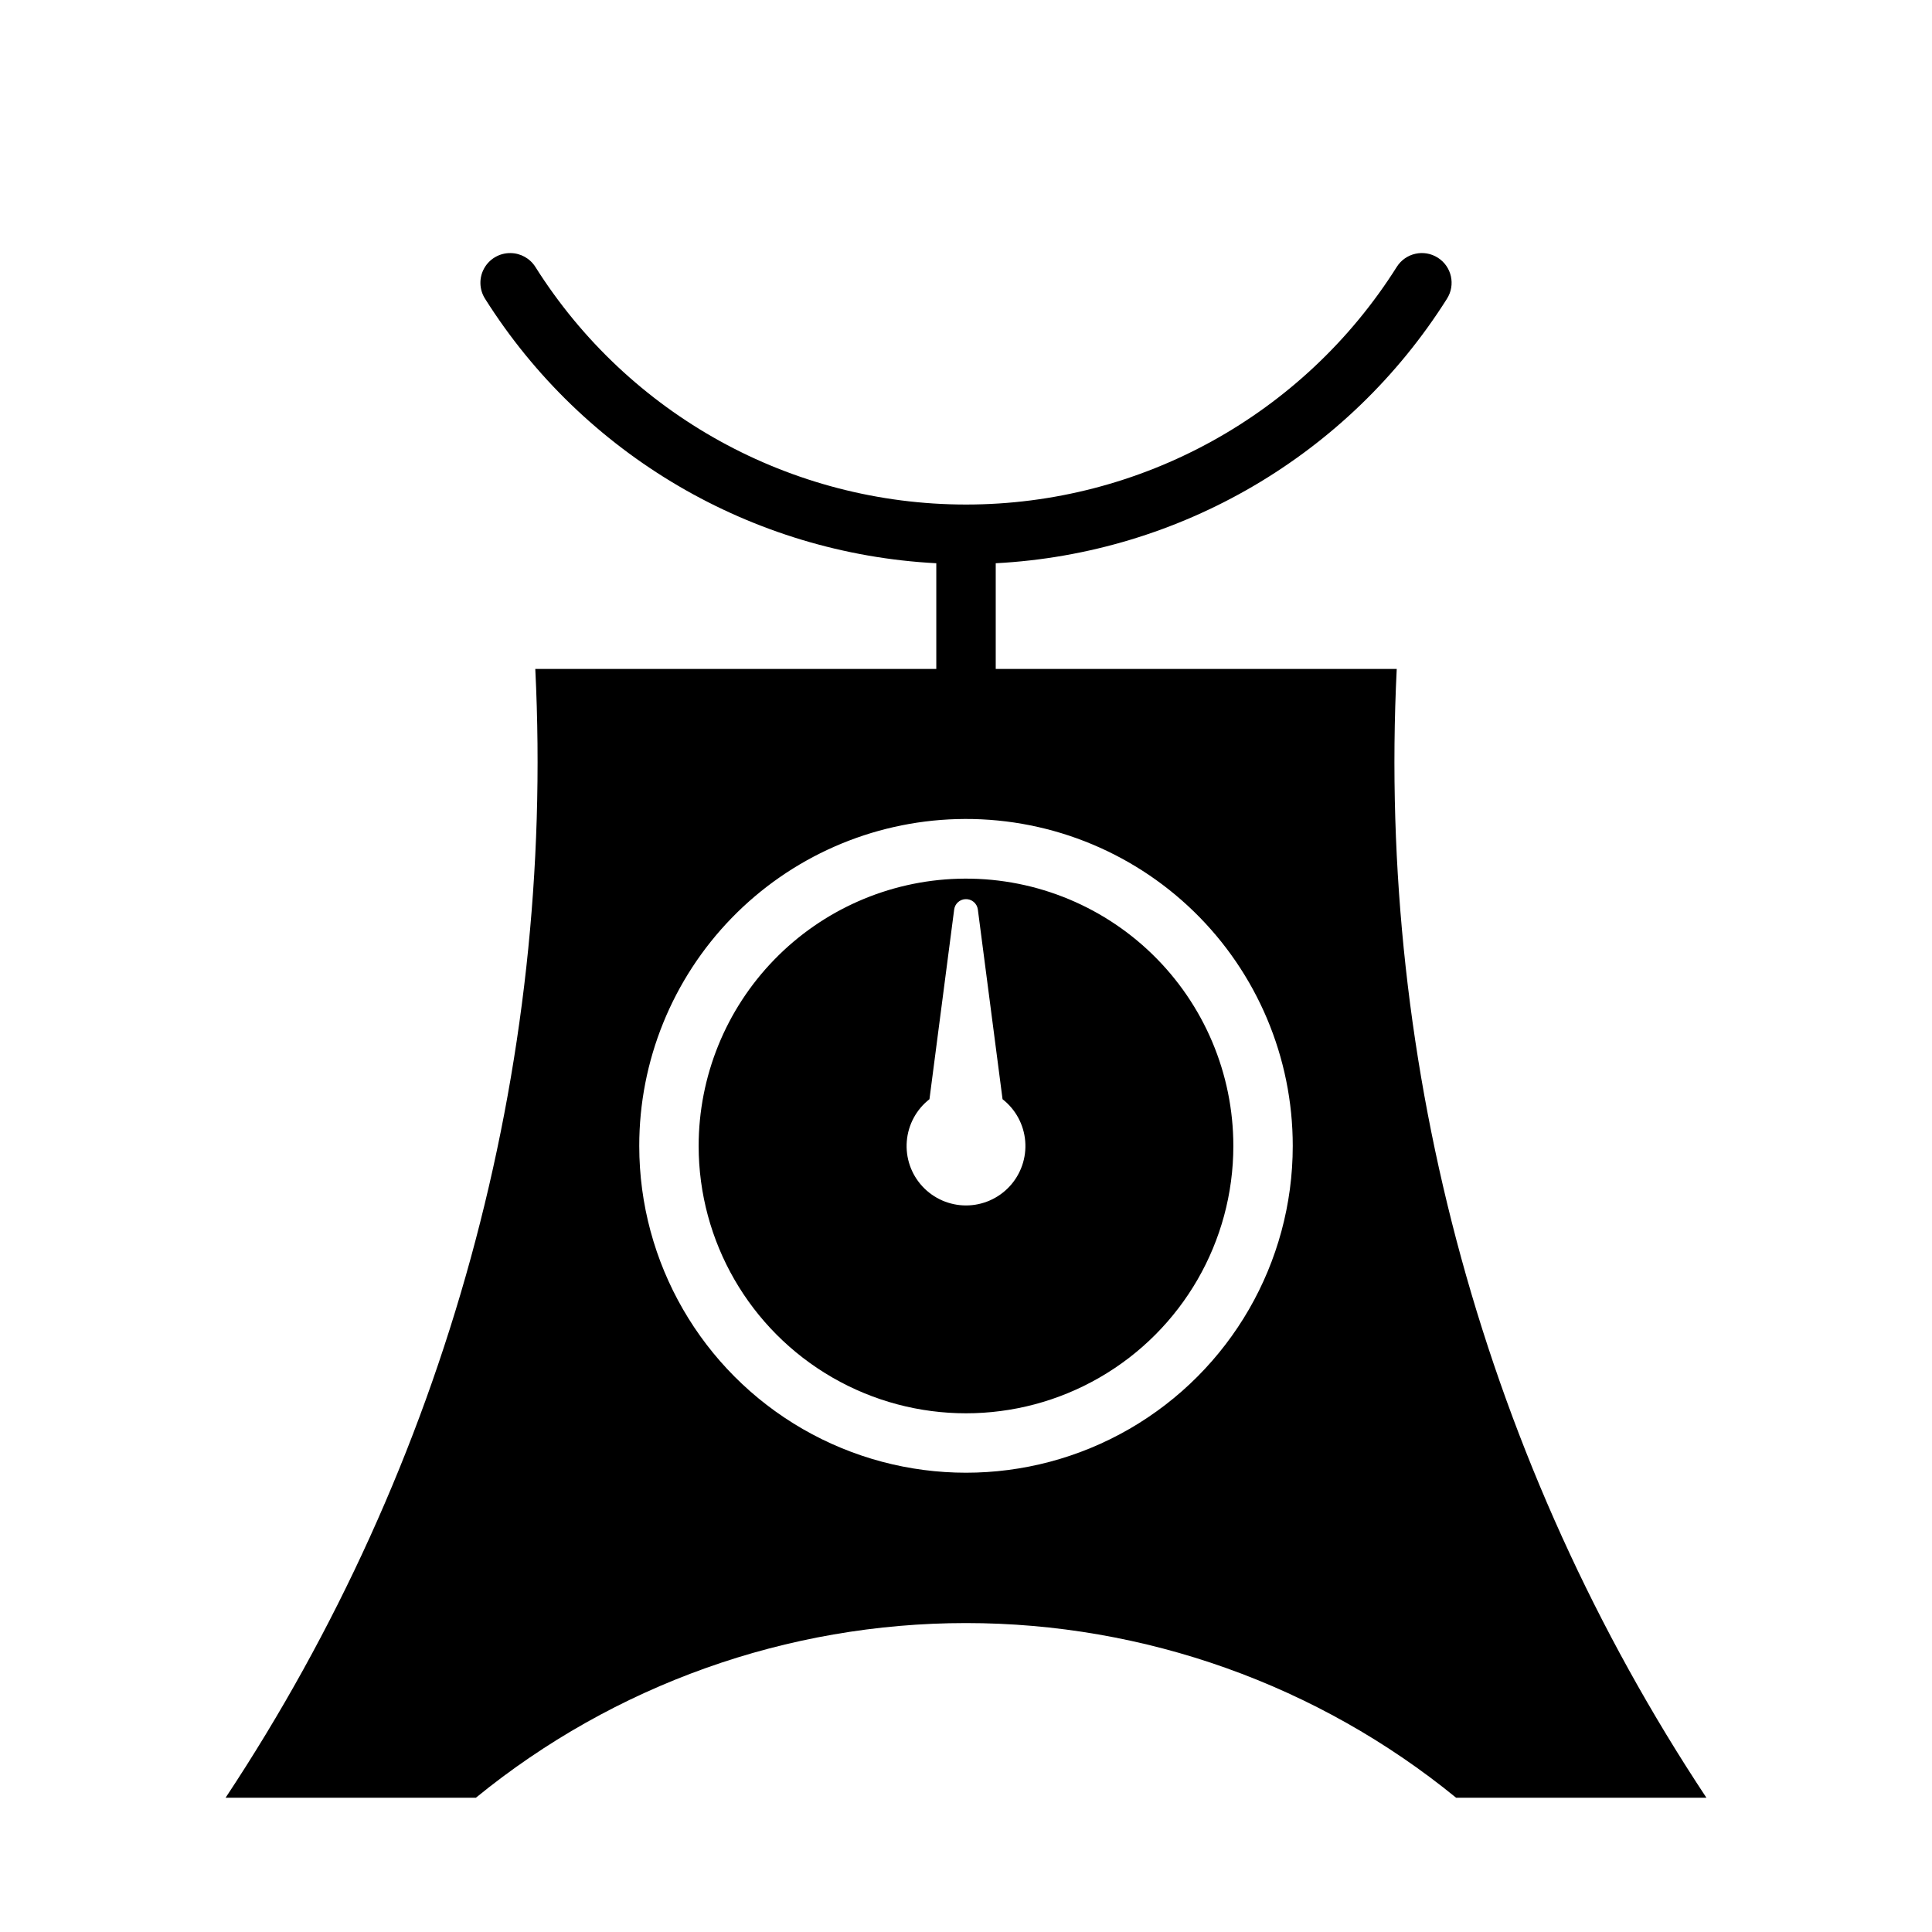 <?xml version="1.0" encoding="UTF-8"?>
<!-- Uploaded to: SVG Repo, www.svgrepo.com, Generator: SVG Repo Mixer Tools -->
<svg fill="#000000" width="800px" height="800px" version="1.1" viewBox="144 144 512 512" xmlns="http://www.w3.org/2000/svg">
 <path d="m279.27 211.07c-2.887-0.031-5.555 1.52-6.961 4.039s-1.316 5.609 0.227 8.047c26.105 41.406 70.703 67.551 119.59 70.109v28.012h-106.27c5.25 105.91-23.508 210.73-82.074 299.14h66.328c36.668-29.938 82.551-46.289 129.89-46.289 47.336 0 93.219 16.352 129.89 46.289h66.328c-58.566-88.402-87.324-193.22-82.07-299.14h-106.27v-28.012c48.883-2.559 93.48-28.703 119.59-70.109 2.328-3.68 1.234-8.547-2.445-10.871-3.676-2.328-8.543-1.234-10.867 2.445-24.711 39.199-67.809 62.977-114.14 62.977-46.34 0-89.434-23.777-114.14-62.977-1.43-2.258-3.91-3.637-6.582-3.66zm118.27 150c23.395-0.668 46.062 8.168 62.836 24.484 16.777 16.32 26.234 38.734 26.215 62.137 0 30.938-16.504 59.523-43.297 74.992-26.789 15.469-59.801 15.469-86.59 0-26.793-15.469-43.297-44.055-43.297-74.992-0.016-22.551 8.766-44.219 24.477-60.395 15.711-16.18 37.113-25.586 59.656-26.227zm0.398 15.805c-18.426 0.535-35.914 8.23-48.758 21.453s-20.027 30.93-20.031 49.363c0 25.312 13.504 48.699 35.426 61.355s48.93 12.656 70.848 0c21.922-12.656 35.426-36.043 35.426-61.355 0-19.148-7.75-37.48-21.484-50.82s-32.285-20.555-51.426-19.996zm1.875 5.41c1.656-0.102 3.109 1.094 3.324 2.738l6.547 50.277c3.469 2.707 5.648 6.738 6.008 11.125 0.359 4.383-1.133 8.719-4.113 11.953s-7.18 5.078-11.578 5.078c-4.402 0-8.598-1.844-11.582-5.078-2.981-3.234-4.469-7.57-4.109-11.953 0.359-4.387 2.535-8.418 6.004-11.125l6.551-50.277c0.195-1.504 1.438-2.656 2.949-2.738z"/>
</svg>